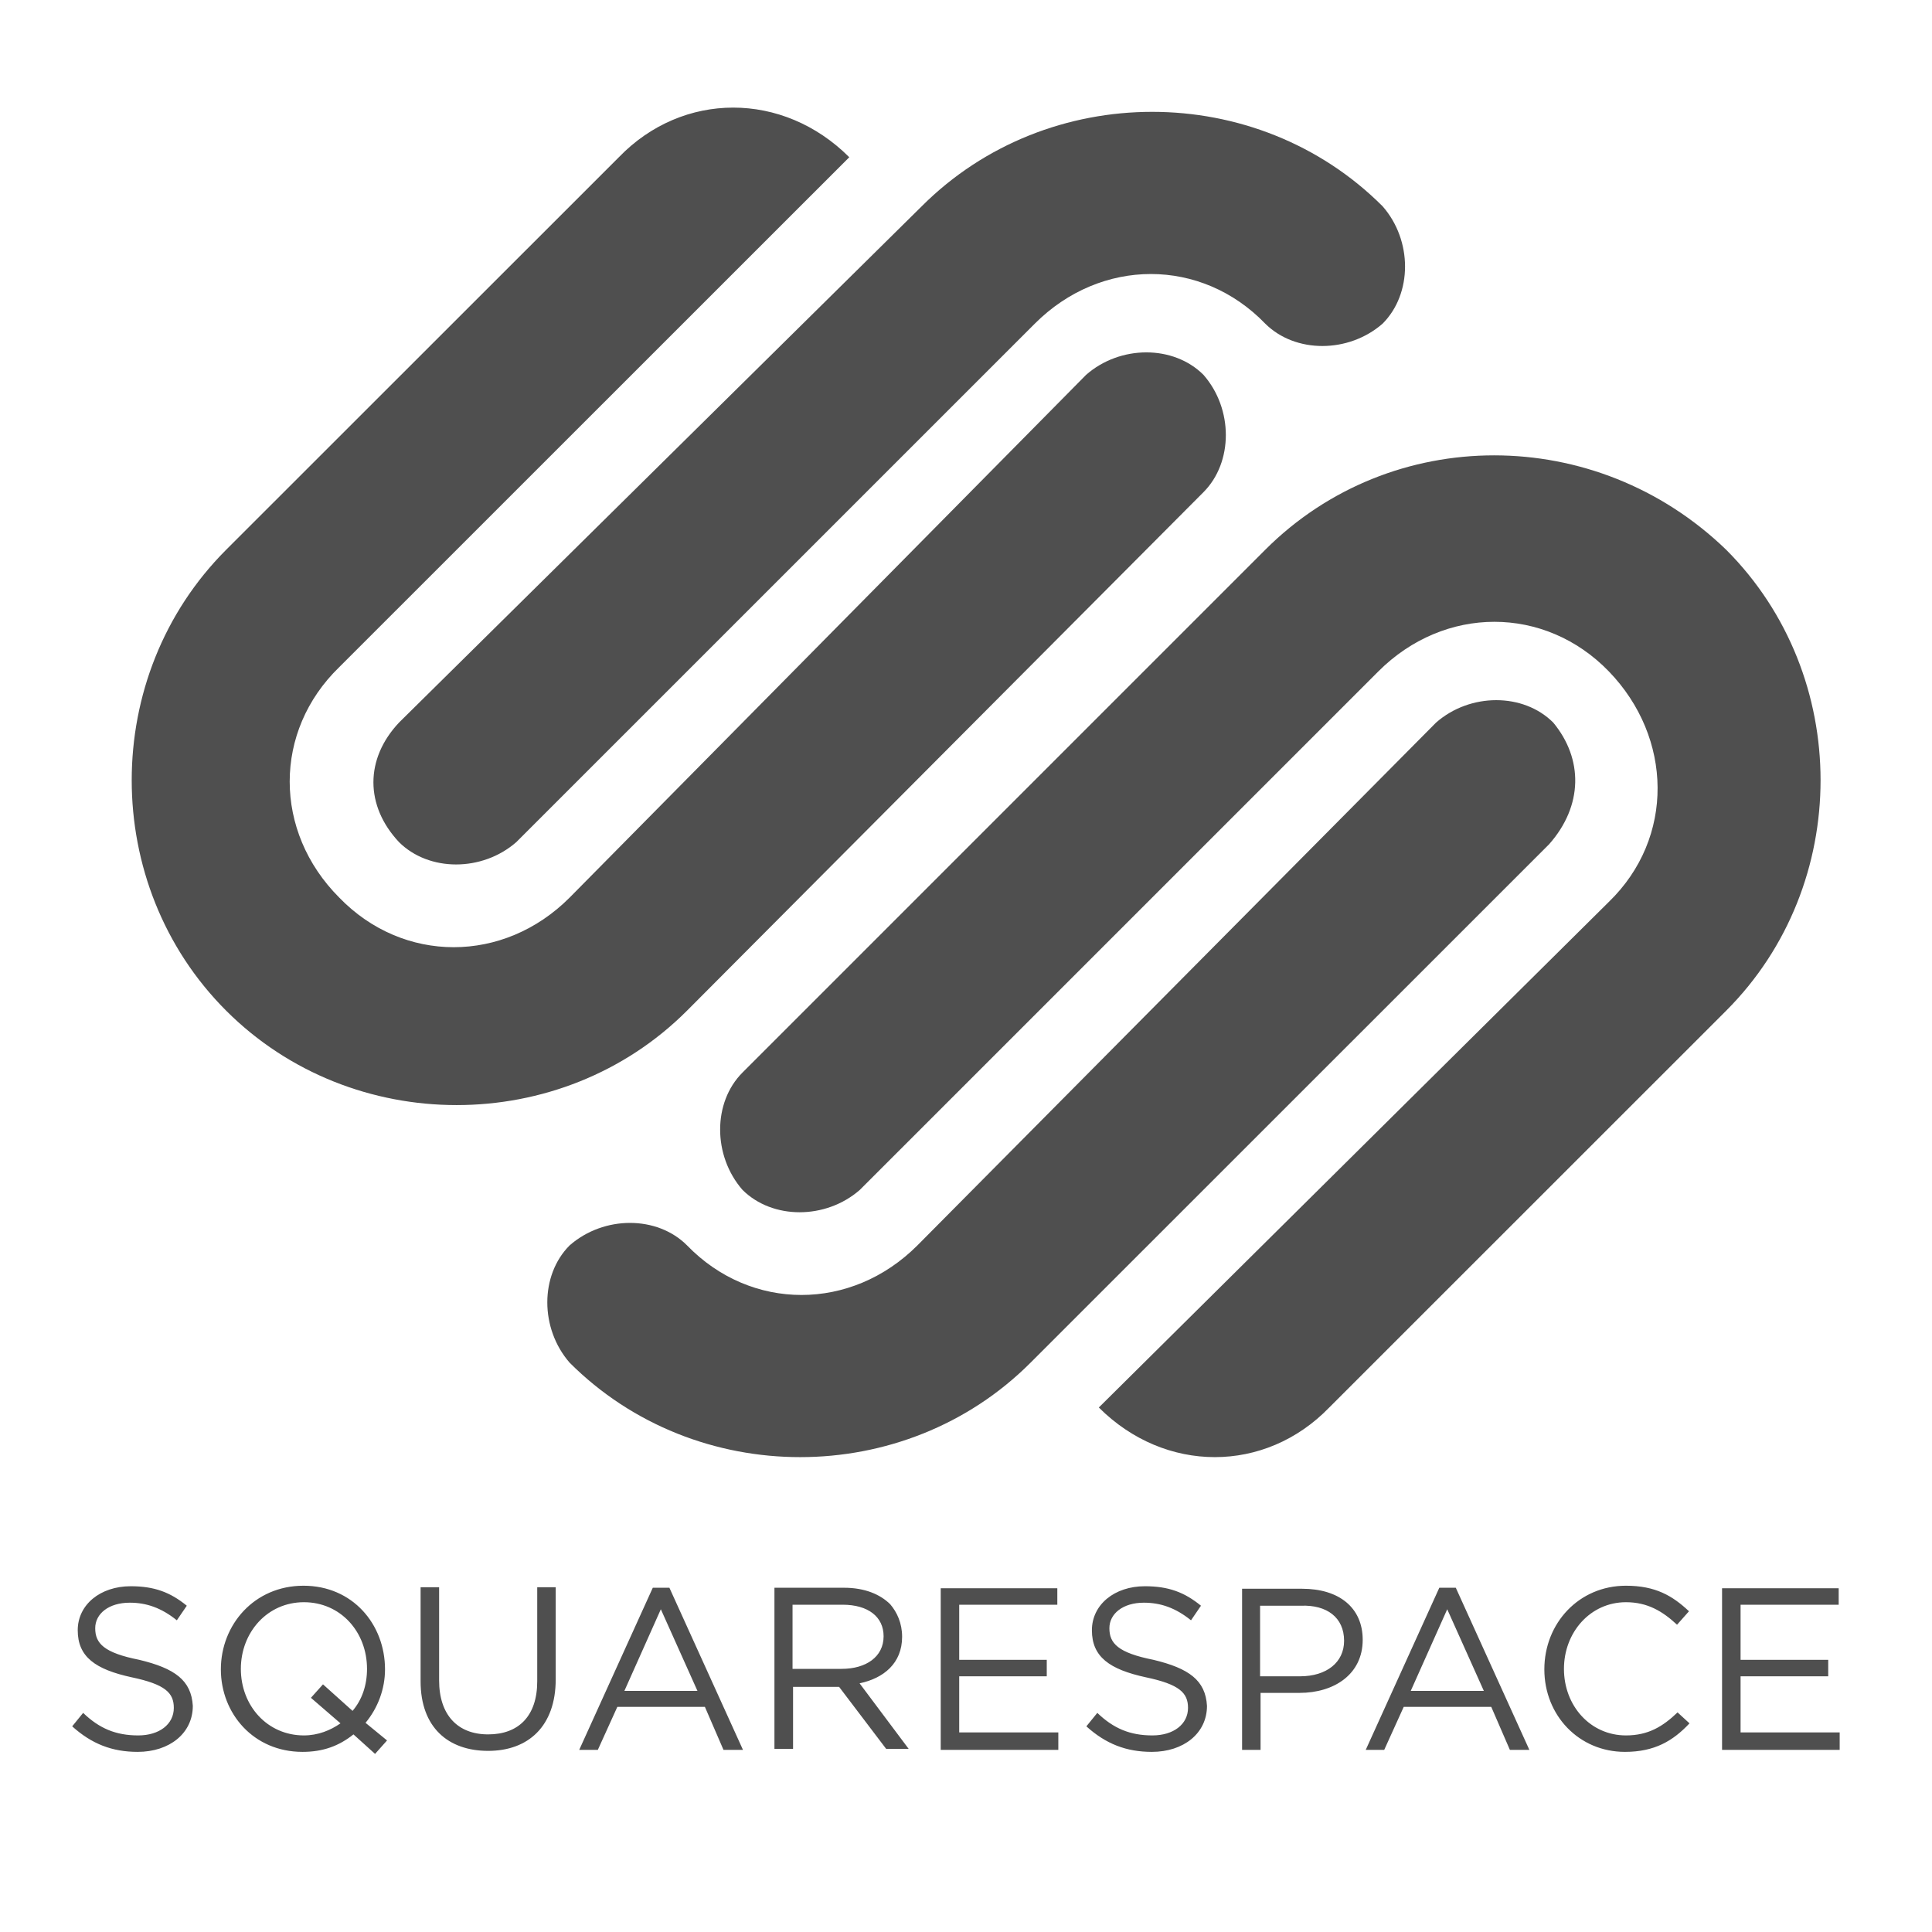 <svg xmlns="http://www.w3.org/2000/svg" xmlns:xlink="http://www.w3.org/1999/xlink" width="80" viewBox="0 0 60 60" height="80" preserveAspectRatio="xMidYMid meet"><path fill="#4f4f4f" d="M 11.957 51.844 C 11.957 50.441 10.949 49.246 9.426 49.246 C 7.898 49.246 6.859 50.457 6.859 51.844 C 6.859 53.211 7.871 54.406 9.395 54.406 C 10.031 54.406 10.527 54.223 10.977 53.863 L 11.648 54.469 L 12.02 54.051 L 11.352 53.504 C 11.738 53.039 11.957 52.449 11.957 51.844 Z M 10.949 53.133 L 10.031 52.309 L 9.656 52.727 L 10.574 53.52 C 10.262 53.738 9.875 53.895 9.438 53.895 C 8.305 53.895 7.48 52.977 7.48 51.828 C 7.48 50.691 8.305 49.758 9.438 49.758 C 10.574 49.758 11.398 50.676 11.398 51.828 C 11.398 52.34 11.242 52.789 10.949 53.133 Z M 16.684 52.215 C 16.684 53.289 16.109 53.863 15.16 53.863 C 14.211 53.863 13.637 53.258 13.637 52.184 L 13.637 49.293 L 13.062 49.293 L 13.062 52.215 C 13.062 53.645 13.918 54.375 15.16 54.375 C 16.402 54.375 17.258 53.613 17.258 52.152 L 17.258 49.293 L 16.684 49.293 Z M 50.496 53.895 C 49.391 53.895 48.57 52.977 48.57 51.828 C 48.57 50.691 49.391 49.758 50.496 49.758 C 51.164 49.758 51.633 50.039 52.082 50.457 L 52.453 50.039 C 51.941 49.559 51.414 49.246 50.496 49.246 C 49.035 49.246 47.961 50.41 47.961 51.844 C 47.961 53.273 49.035 54.406 50.465 54.406 C 51.383 54.406 51.957 54.066 52.469 53.52 L 52.098 53.18 C 51.645 53.613 51.195 53.895 50.496 53.895 Z M 54.055 53.801 L 54.055 52.059 L 56.777 52.059 L 56.777 51.547 L 54.055 51.547 L 54.055 49.836 L 57.102 49.836 L 57.102 49.324 L 53.48 49.324 L 53.48 54.344 L 57.133 54.344 L 57.133 53.801 Z M 40.438 49.34 L 38.574 49.34 L 38.574 54.344 L 39.148 54.344 L 39.148 52.574 L 40.359 52.574 C 41.434 52.574 42.32 51.996 42.32 50.926 C 42.32 49.93 41.59 49.34 40.438 49.34 Z M 41.742 50.957 C 41.742 51.625 41.199 52.059 40.375 52.059 L 39.133 52.059 L 39.133 49.867 L 40.406 49.867 C 41.199 49.836 41.742 50.227 41.742 50.957 Z M 4.324 51.547 C 3.223 51.328 2.957 51.035 2.957 50.566 C 2.957 50.117 3.375 49.773 4.031 49.773 C 4.543 49.773 5.008 49.93 5.492 50.32 L 5.801 49.867 C 5.289 49.449 4.793 49.262 4.059 49.262 C 3.113 49.262 2.414 49.836 2.414 50.629 C 2.414 51.453 2.957 51.844 4.09 52.09 C 5.133 52.309 5.398 52.574 5.398 53.039 C 5.398 53.551 4.945 53.895 4.293 53.895 C 3.594 53.895 3.082 53.676 2.582 53.195 L 2.242 53.613 C 2.848 54.16 3.484 54.406 4.277 54.406 C 5.258 54.406 5.988 53.832 5.988 52.977 C 5.941 52.184 5.43 51.812 4.324 51.547 Z M 29.789 52.059 L 32.508 52.059 L 32.508 51.547 L 29.789 51.547 L 29.789 49.836 L 32.836 49.836 L 32.836 49.324 L 29.215 49.324 L 29.215 54.344 L 32.867 54.344 L 32.867 53.801 L 29.789 53.801 Z M 35.82 51.547 C 34.719 51.328 34.453 51.035 34.453 50.566 C 34.453 50.117 34.871 49.773 35.523 49.773 C 36.039 49.773 36.504 49.93 36.988 50.32 L 37.297 49.867 C 36.785 49.449 36.289 49.262 35.555 49.262 C 34.609 49.262 33.91 49.836 33.91 50.629 C 33.91 51.453 34.453 51.844 35.586 52.09 C 36.629 52.309 36.895 52.574 36.895 53.039 C 36.895 53.551 36.441 53.895 35.789 53.895 C 35.09 53.895 34.578 53.676 34.078 53.195 L 33.738 53.613 C 34.344 54.16 34.98 54.406 35.773 54.406 C 36.754 54.406 37.484 53.832 37.484 52.977 C 37.438 52.184 36.926 51.812 35.82 51.547 Z M 20.273 49.309 L 17.988 54.344 L 18.566 54.344 L 19.172 53.008 L 21.891 53.008 L 22.469 54.344 L 23.074 54.344 L 20.789 49.309 Z M 19.391 52.512 L 20.523 49.977 L 21.66 52.512 Z M 44.699 49.309 L 42.414 54.344 L 42.988 54.344 L 43.594 53.008 L 46.312 53.008 L 46.891 54.344 L 47.496 54.344 L 45.211 49.309 Z M 43.812 52.512 L 44.945 49.977 L 46.082 52.512 Z M 28.016 50.832 C 28.016 50.41 27.859 50.07 27.645 49.82 C 27.332 49.512 26.852 49.309 26.215 49.309 L 24.051 49.309 L 24.051 54.312 L 24.629 54.312 L 24.629 52.387 L 26.059 52.387 L 27.52 54.312 L 28.219 54.312 L 26.695 52.277 C 27.441 52.121 28.016 51.656 28.016 50.832 Z M 24.613 51.875 L 24.613 49.836 L 26.168 49.836 C 26.961 49.836 27.441 50.211 27.441 50.816 C 27.441 51.453 26.898 51.828 26.137 51.828 L 24.613 51.828 Z M 24.613 51.875 " fill-opacity="1" fill-rule="nonzero"></path><path fill="#4f4f4f" d="M 111.852 23.566 C 111.852 17.605 107.547 12.5 101.051 12.5 C 94.559 12.5 90.117 17.672 90.117 23.566 C 90.117 29.398 94.426 34.5 100.918 34.5 C 103.637 34.5 105.758 33.707 107.68 32.18 L 110.527 34.766 L 112.117 32.977 L 109.27 30.656 C 110.926 28.668 111.852 26.152 111.852 23.566 Z M 107.547 29.066 L 103.637 25.555 L 102.047 27.344 L 105.957 30.723 C 104.629 31.652 102.973 32.312 101.117 32.312 C 96.281 32.312 92.77 28.406 92.77 23.5 C 92.77 18.664 96.281 14.688 101.117 14.688 C 105.957 14.688 109.469 18.598 109.469 23.5 C 109.469 25.688 108.805 27.609 107.547 29.066 Z M 131.996 25.156 C 131.996 29.73 129.543 32.18 125.504 32.18 C 121.461 32.18 119.008 29.598 119.008 25.023 L 119.008 12.699 L 116.559 12.699 L 116.559 25.156 C 116.559 31.254 120.203 34.367 125.504 34.367 C 130.805 34.367 134.449 31.121 134.449 24.895 L 134.449 12.699 L 131.996 12.699 Z M 276.117 32.312 C 271.414 32.312 267.902 28.406 267.902 23.5 C 267.902 18.664 271.414 14.688 276.117 14.688 C 278.969 14.688 280.957 15.883 282.875 17.672 L 284.469 15.883 C 282.281 13.828 280.027 12.5 276.117 12.5 C 269.891 12.5 265.316 17.473 265.316 23.566 C 265.316 29.664 269.891 34.5 275.984 34.5 C 279.895 34.5 282.348 33.043 284.535 30.723 L 282.941 29.266 C 281.023 31.121 279.102 32.312 276.117 32.312 Z M 291.293 31.918 L 291.293 24.496 L 302.887 24.496 L 302.887 22.309 L 291.293 22.309 L 291.293 15.02 L 304.281 15.02 L 304.281 12.832 L 288.84 12.832 L 288.84 34.234 L 304.414 34.234 L 304.414 31.918 Z M 233.246 12.898 L 225.293 12.898 L 225.293 34.234 L 227.746 34.234 L 227.746 26.684 L 232.914 26.684 C 237.488 26.684 241.266 24.23 241.266 19.656 C 241.266 15.418 238.148 12.898 233.246 12.898 Z M 238.812 19.789 C 238.812 22.641 236.492 24.496 232.98 24.496 L 227.68 24.496 L 227.68 15.152 L 233.113 15.152 C 236.492 15.02 238.812 16.676 238.812 19.789 Z M 79.316 22.309 C 74.613 21.379 73.488 20.121 73.488 18.133 C 73.488 16.211 75.277 14.754 78.059 14.754 C 80.246 14.754 82.234 15.418 84.289 17.074 L 85.613 15.152 C 83.426 13.363 81.305 12.566 78.191 12.566 C 74.148 12.566 71.168 15.02 71.168 18.398 C 71.168 21.91 73.484 23.566 78.324 24.629 C 82.762 25.555 83.891 26.684 83.891 28.668 C 83.891 30.855 81.969 32.312 79.184 32.312 C 76.203 32.312 74.016 31.387 71.895 29.332 L 70.438 31.121 C 73.023 33.441 75.738 34.5 79.117 34.5 C 83.293 34.5 86.406 32.051 86.406 28.406 C 86.207 25.023 84.023 23.434 79.316 22.309 Z M 187.855 24.496 L 199.453 24.496 L 199.453 22.309 L 187.855 22.309 L 187.855 15.02 L 200.844 15.02 L 200.844 12.832 L 185.406 12.832 L 185.406 34.234 L 200.977 34.234 L 200.977 31.918 L 187.855 31.918 Z M 213.566 22.309 C 208.859 21.379 207.734 20.121 207.734 18.133 C 207.734 16.211 209.523 14.754 212.309 14.754 C 214.492 14.754 216.48 15.418 218.535 17.074 L 219.859 15.152 C 217.676 13.363 215.555 12.566 212.441 12.566 C 208.398 12.566 205.414 15.02 205.414 18.398 C 205.414 21.91 207.734 23.566 212.57 24.629 C 217.012 25.555 218.137 26.684 218.137 28.668 C 218.137 30.855 216.215 32.312 213.434 32.312 C 210.453 32.312 208.266 31.387 206.145 29.332 L 204.688 31.121 C 207.27 33.441 209.988 34.5 213.367 34.5 C 217.543 34.5 220.656 32.051 220.656 28.406 C 220.457 25.023 218.27 23.434 213.566 22.309 Z M 147.305 12.766 L 137.562 34.234 L 140.016 34.234 L 142.598 28.535 L 154.195 28.535 L 156.645 34.234 L 159.23 34.234 L 149.488 12.766 Z M 143.527 26.418 L 148.363 15.617 L 153.199 26.418 Z M 251.402 12.766 L 241.66 34.234 L 244.113 34.234 L 246.699 28.535 L 258.293 28.535 L 260.746 34.234 L 263.328 34.234 L 253.59 12.766 Z M 247.625 26.418 L 252.461 15.617 L 257.301 26.418 Z M 180.301 19.262 C 180.301 17.473 179.641 16.012 178.711 14.953 C 177.387 13.629 175.332 12.766 172.617 12.766 L 163.406 12.766 L 163.406 34.102 L 165.855 34.102 L 165.855 25.887 L 171.953 25.887 L 178.18 34.102 L 181.164 34.102 L 174.668 25.422 C 177.852 24.762 180.301 22.773 180.301 19.262 Z M 165.789 23.699 L 165.789 15.02 L 172.418 15.02 C 175.797 15.02 177.852 16.609 177.852 19.195 C 177.852 21.91 175.531 23.5 172.285 23.5 L 165.789 23.5 Z M 12.391 26.152 C 13.32 27.078 14.977 27.078 16.035 26.152 L 32.137 10.051 C 34.191 7.996 37.309 7.996 39.293 10.051 C 40.223 10.977 41.879 10.977 42.938 10.051 C 43.867 9.121 43.867 7.465 42.938 6.406 C 39.031 2.496 32.535 2.496 28.625 6.406 L 12.391 22.441 C 11.332 23.566 11.332 25.023 12.391 26.152 Z M 37.375 15.285 C 38.301 14.355 38.301 12.699 37.375 11.641 C 36.445 10.711 34.789 10.711 33.73 11.641 L 17.691 27.875 C 15.641 29.93 12.523 29.93 10.535 27.875 C 8.484 25.82 8.484 22.707 10.535 20.719 L 26.375 4.883 C 24.32 2.828 21.203 2.828 19.219 4.883 L 7.023 17.074 C 3.113 20.984 3.113 27.477 7.023 31.387 C 10.934 35.297 17.43 35.297 21.336 31.387 Z M 39.293 17.074 L 23.059 33.309 C 22.133 34.234 22.133 35.891 23.059 36.953 C 23.988 37.879 25.645 37.879 26.703 36.953 L 42.805 20.852 C 44.859 18.797 47.977 18.797 49.965 20.852 C 51.949 22.906 52.016 26.02 49.965 28.008 L 34.125 43.711 C 36.18 45.766 39.293 45.766 41.281 43.711 L 53.609 31.387 C 57.516 27.477 57.516 20.984 53.609 17.074 C 49.566 13.164 43.203 13.164 39.293 17.074 Z M 48.238 22.441 C 47.312 21.512 45.656 21.512 44.598 22.441 L 28.492 38.676 C 26.441 40.73 23.324 40.73 21.336 38.676 C 20.41 37.746 18.754 37.746 17.691 38.676 C 16.766 39.602 16.766 41.258 17.691 42.32 C 21.602 46.23 28.098 46.23 32.004 42.32 L 48.109 26.219 C 49.168 25.023 49.168 23.566 48.238 22.441 Z M 48.238 22.441 " fill-opacity="1" fill-rule="nonzero"></path></svg>